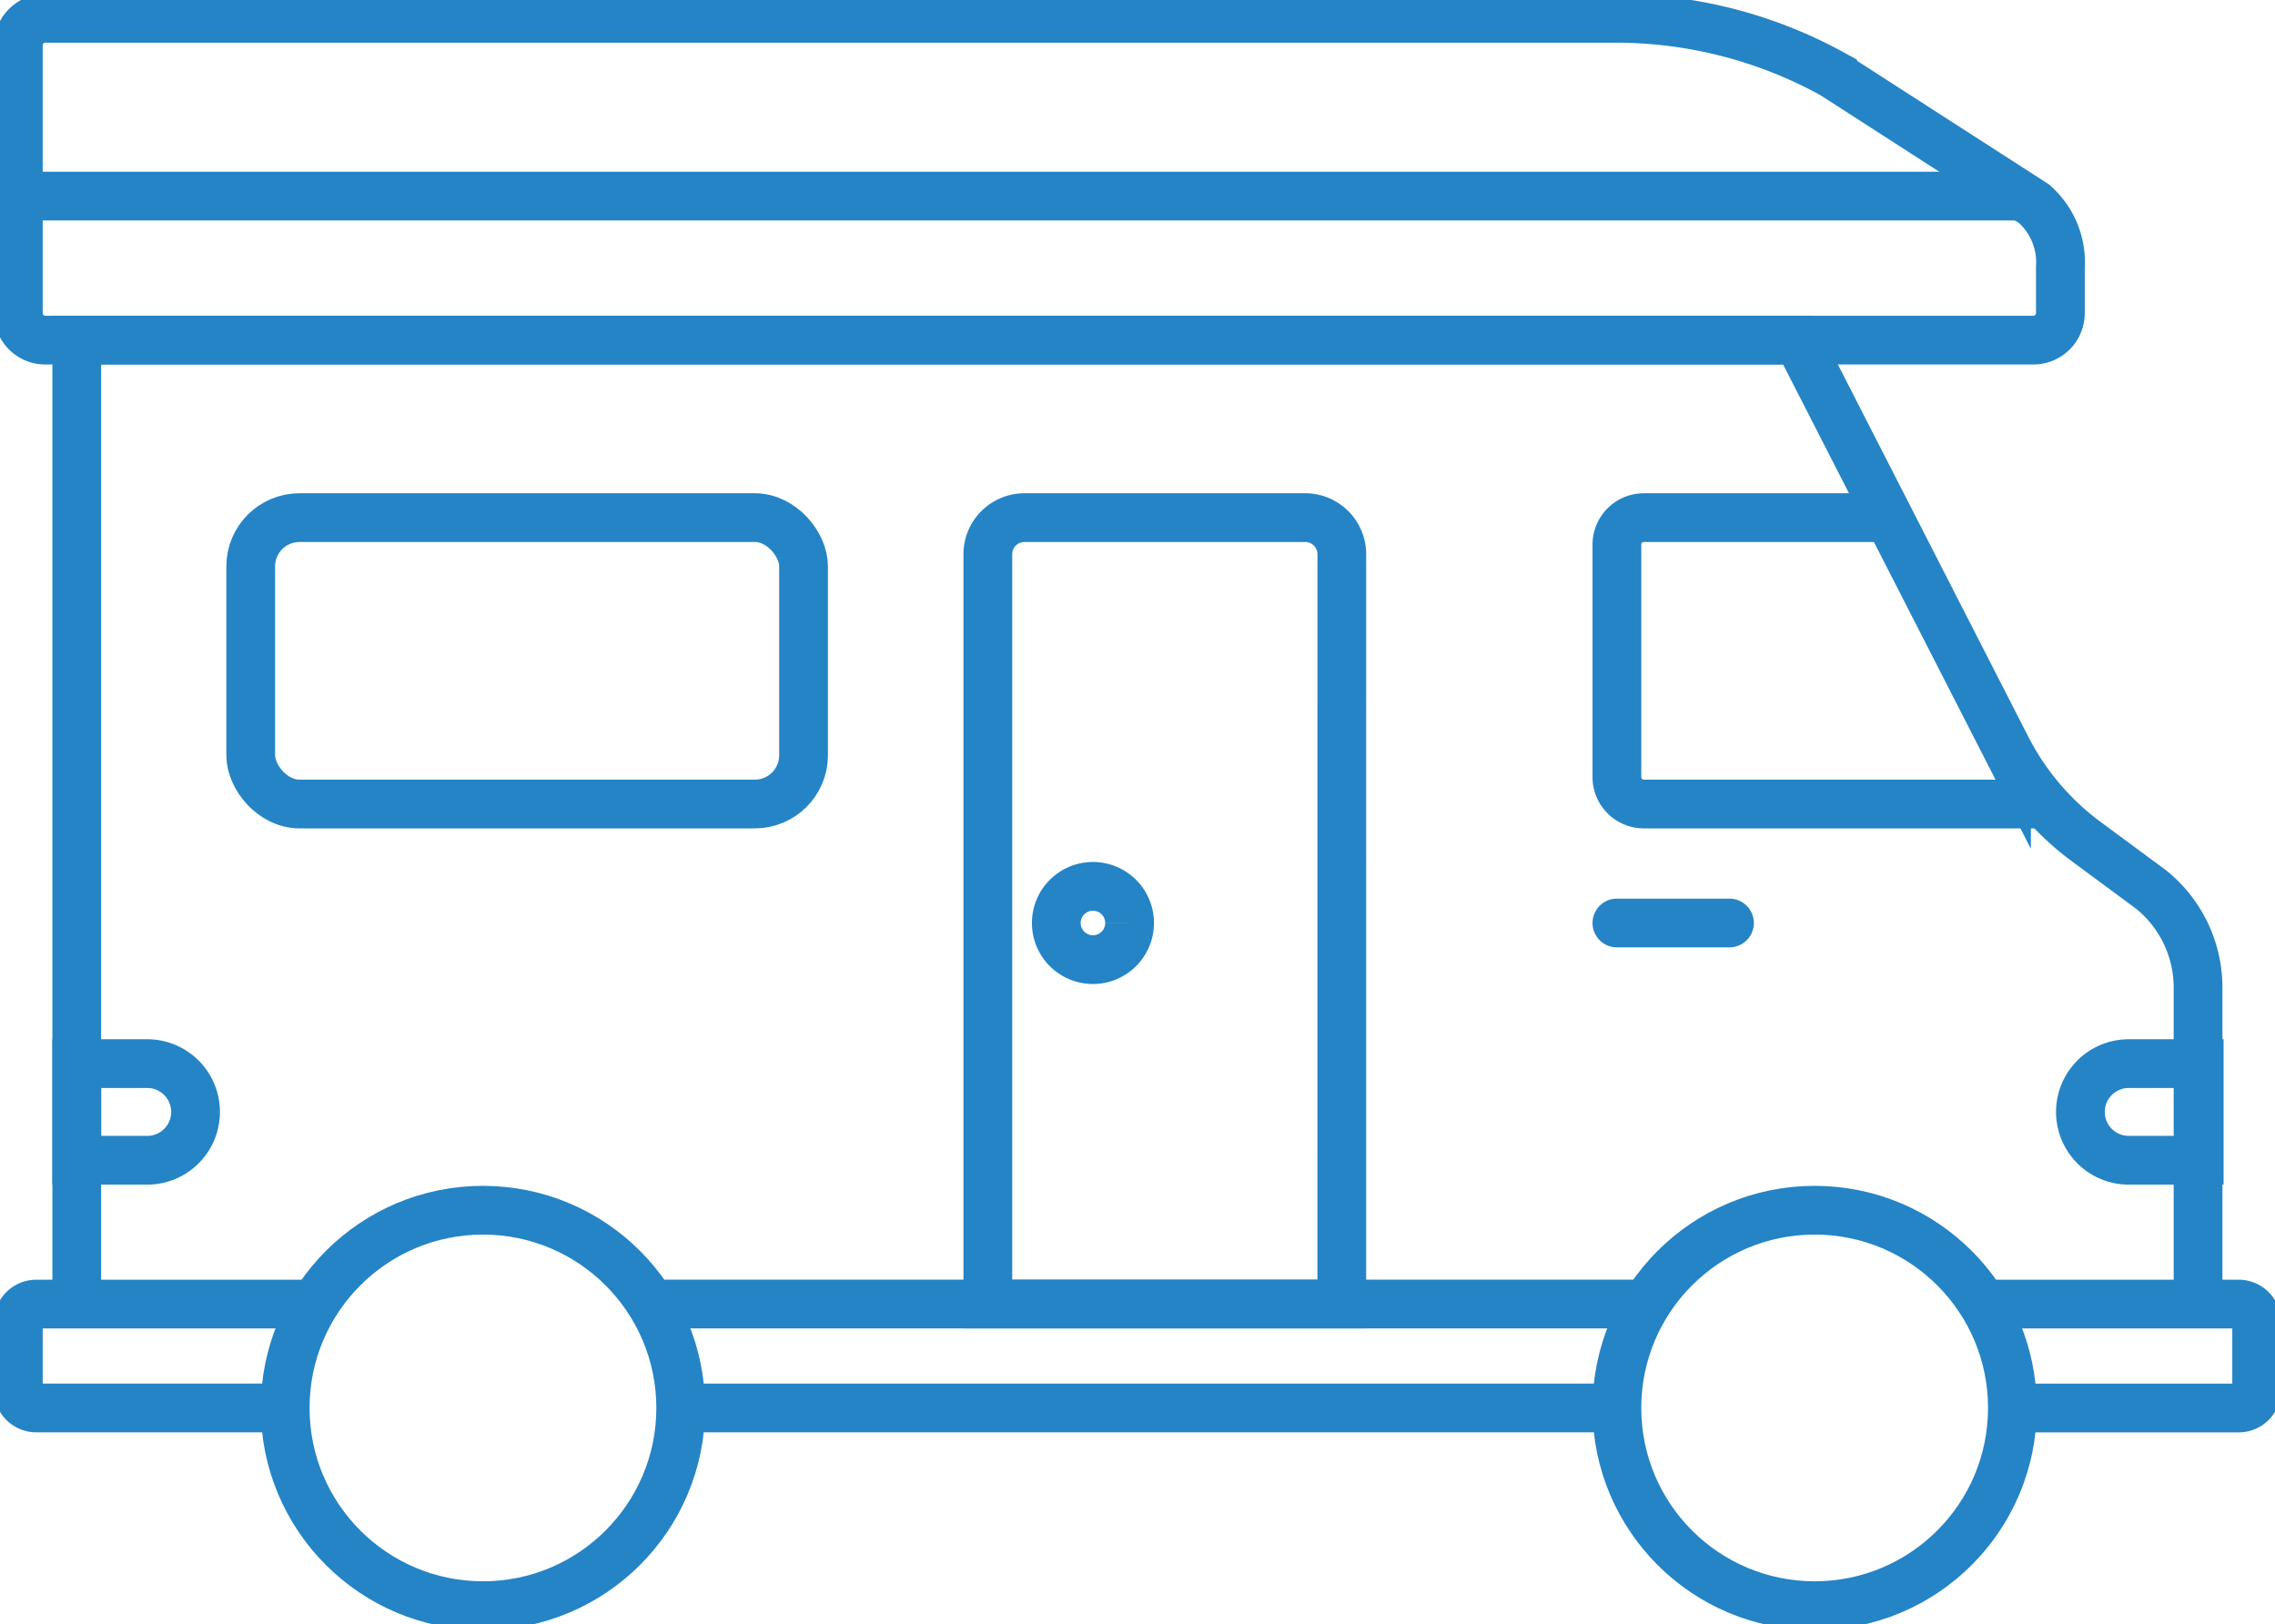 <svg id="Gruppe_630" data-name="Gruppe 630" xmlns="http://www.w3.org/2000/svg" xmlns:xlink="http://www.w3.org/1999/xlink" width="140" height="99.959" viewBox="0 0 140 99.959">
  <defs>
    <clipPath id="clip-path">
      <rect id="Rechteck_257" data-name="Rechteck 257" width="140" height="99.959" fill="none" stroke="#2484c6" stroke-width="3"/>
    </clipPath>
  </defs>
  <g id="Gruppe_629" data-name="Gruppe 629" clip-path="url(#clip-path)">
    <circle id="Ellipse_5829" data-name="Ellipse 5829" cx="12.17" cy="12.17" r="12.17" transform="translate(17.55 74.491)" fill="none" stroke="#2484c6" stroke-miterlimit="10" stroke-width="3"/>
    <circle id="Ellipse_5830" data-name="Ellipse 5830" cx="12.17" cy="12.17" r="12.17" transform="translate(99.501 74.491)" fill="none" stroke="#2484c6" stroke-miterlimit="10" stroke-width="3"/>
    <path id="Pfad_1239" data-name="Pfad 1239" d="M18.532,113.193H2.606A1.106,1.106,0,0,1,1.5,112.086V107.9A1.107,1.107,0,0,1,2.606,106.8H19.733" transform="translate(-0.373 -26.531)" fill="none" stroke="#2484c6" stroke-miterlimit="10" stroke-width="3"/>
    <line id="Linie_231" data-name="Linie 231" x1="58.163" transform="translate(41.338 86.662)" fill="none" stroke="#2484c6" stroke-miterlimit="10" stroke-width="3"/>
    <path id="Pfad_1240" data-name="Pfad 1240" d="M162.358,106.8H178.1a1.106,1.106,0,0,1,1.106,1.106v4.183a1.107,1.107,0,0,1-1.106,1.107H164.175" transform="translate(-40.334 -26.531)" fill="none" stroke="#2484c6" stroke-miterlimit="10" stroke-width="3"/>
    <line id="Linie_232" data-name="Linie 232" x2="61.236" transform="translate(40.08 80.265)" fill="none" stroke="#2484c6" stroke-miterlimit="10" stroke-width="3"/>
    <path id="Pfad_1241" data-name="Pfad 1241" d="M6.285,87.185V27.855H112.209l12.829,25.082a16.593,16.593,0,0,0,4.912,5.789l3.97,2.933a7.747,7.747,0,0,1,2.906,6.048V87.185" transform="translate(-1.561 -6.92)" fill="none" stroke="#2484c6" stroke-miterlimit="10" stroke-width="3"/>
    <path id="Pfad_1242" data-name="Pfad 1242" d="M111.724,21.308h13.782a1.66,1.66,0,0,0,1.659-1.659V16.827a4.788,4.788,0,0,0-1.62-3.912l-12.4-7.986A27.667,27.667,0,0,0,99.812,1.5H3.159A1.66,1.66,0,0,0,1.5,3.16V19.649a1.66,1.66,0,0,0,1.659,1.659Z" transform="translate(-0.373 -0.373)" fill="none" stroke="#2484c6" stroke-miterlimit="10" stroke-width="3"/>
    <rect id="Rechteck_256" data-name="Rechteck 256" width="34.021" height="17.628" rx="3" transform="translate(15.429 31.861)" fill="none" stroke="#2484c6" stroke-miterlimit="10" stroke-width="3"/>
    <path id="Pfad_1243" data-name="Pfad 1243" d="M102.666,90.8H80.884V44.648a2.255,2.255,0,0,1,2.255-2.255h17.273a2.255,2.255,0,0,1,2.255,2.255Z" transform="translate(-20.094 -10.532)" fill="none" stroke="#2484c6" stroke-miterlimit="10" stroke-width="3"/>
    <path id="Pfad_1244" data-name="Pfad 1244" d="M158.7,60.02H134.05a1.659,1.659,0,0,1-1.659-1.659V44.051a1.659,1.659,0,0,1,1.659-1.659h15.075" transform="translate(-32.889 -10.531)" fill="none" stroke="#2484c6" stroke-miterlimit="10" stroke-width="3"/>
    <line id="Linie_233" data-name="Linie 233" x2="6.928" transform="translate(99.501 56.812)" fill="none" stroke="#2484c6" stroke-linecap="round" stroke-linejoin="round" stroke-width="3"/>
    <path id="Pfad_1245" data-name="Pfad 1245" d="M91,74.845a2.255,2.255,0,1,1-2.255-2.255A2.254,2.254,0,0,1,91,74.845" transform="translate(-21.487 -18.033)" fill="none" stroke="#2484c6" stroke-width="3"/>
    <path id="Pfad_1246" data-name="Pfad 1246" d="M6.285,87.108h4.391a2.974,2.974,0,0,1,0,5.947H6.285Z" transform="translate(-1.561 -21.64)" fill="none" stroke="#2484c6" stroke-miterlimit="10" stroke-width="3"/>
    <path id="Pfad_1247" data-name="Pfad 1247" d="M177.636,87.108h-4.391a2.974,2.974,0,0,0,0,5.947h4.391Z" transform="translate(-42.3 -21.64)" fill="none" stroke="#2484c6" stroke-miterlimit="10" stroke-width="3"/>
    <line id="Linie_234" data-name="Linie 234" x2="122.958" transform="translate(1.127 12.07)" fill="none" stroke="#2484c6" stroke-miterlimit="10" stroke-width="3"/>
  </g>
</svg>
